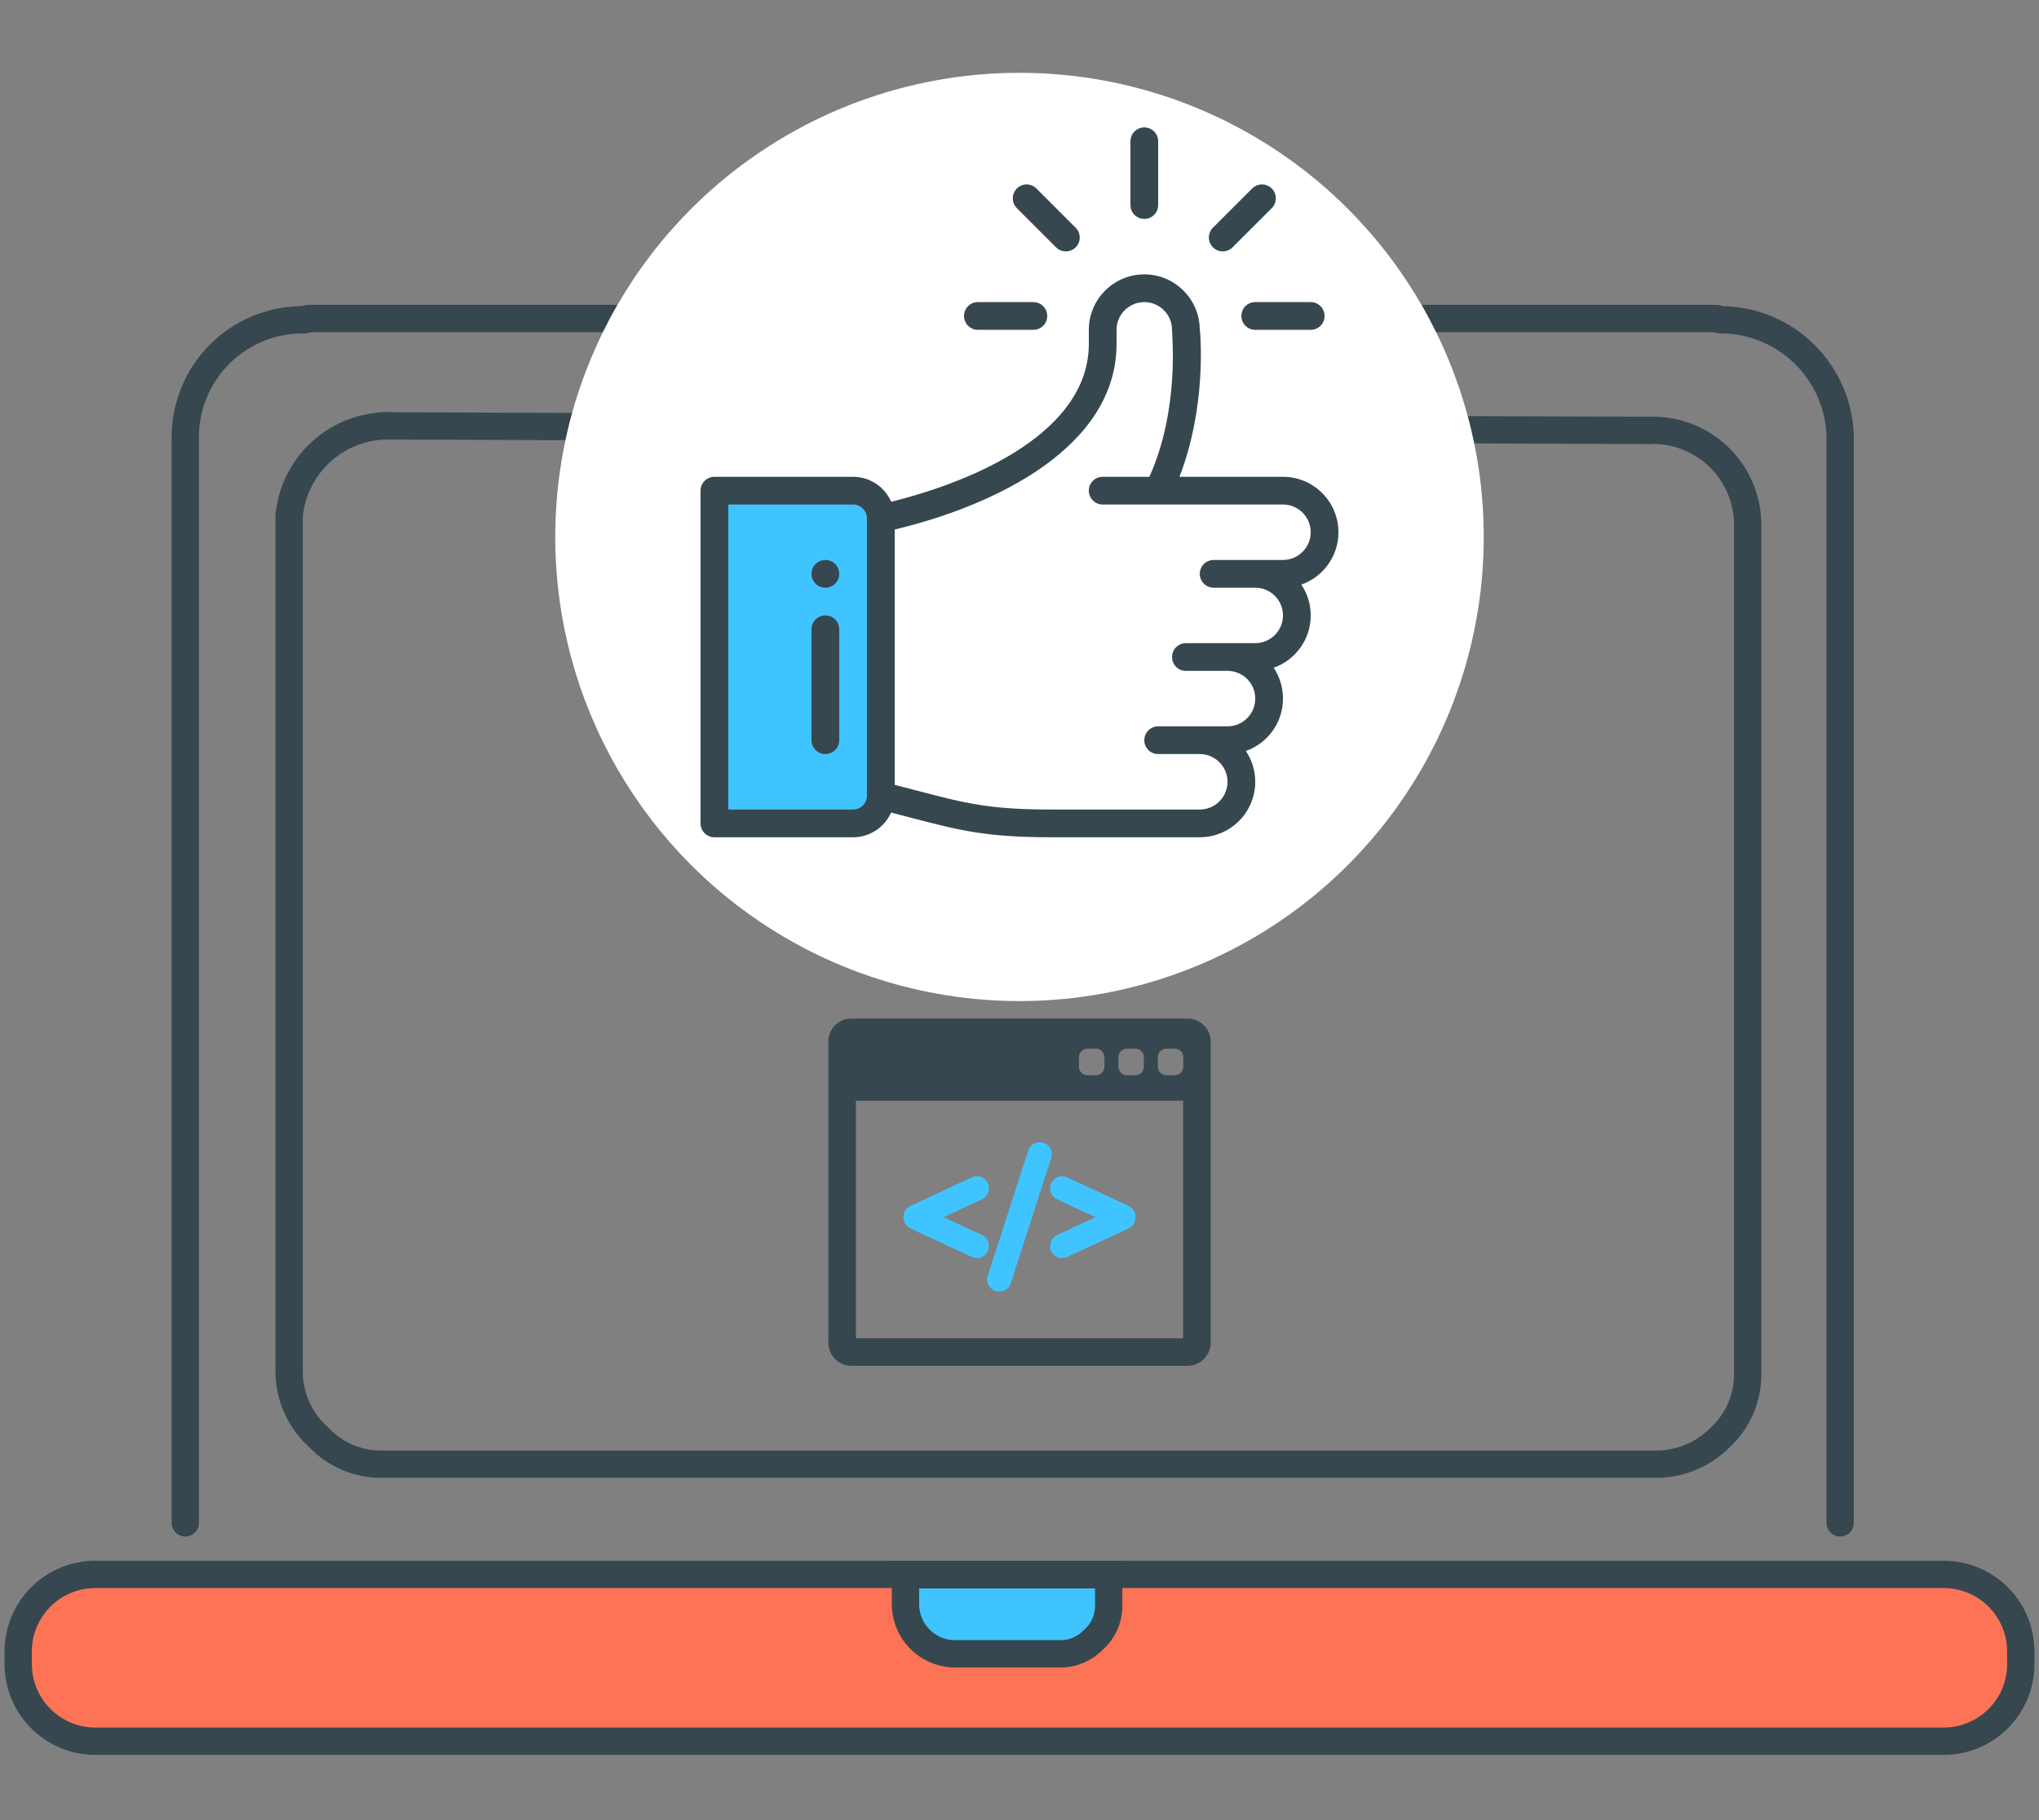 <?xml version="1.0" encoding="UTF-8"?> <svg xmlns="http://www.w3.org/2000/svg" width="224" height="200" viewBox="0 0 224 200" fill="none"><rect x="0" y="0" width="224" height="200" fill="#808080" stroke="none"/><path d="M181.076 47.293C183.84 47.158 186.543 48.129 188.591 49.99C190.638 51.851 191.861 54.45 191.989 57.214V150.72C192.08 153.435 190.995 156.057 189.013 157.913C187.121 159.844 184.523 160.919 181.82 160.89H42.181C39.466 160.98 36.845 159.895 34.988 157.913C32.941 156.082 31.768 153.467 31.764 150.72V56.718" stroke="#37474F" stroke-width="3" stroke-linecap="round"></path><path d="M130.476 111.922H93.524C92.132 111.922 91 113.055 91 114.446V147.554C91 148.945 92.132 150.078 93.524 150.078H130.476C131.868 150.078 133 148.945 133 147.554V114.446C133 113.055 131.868 111.922 130.476 111.922ZM122.866 116.161C122.866 115.646 123.284 115.229 123.798 115.229H124.73C125.245 115.229 125.662 115.646 125.662 116.161V117.217C125.662 117.732 125.245 118.149 124.73 118.149H123.798C123.284 118.149 122.866 117.732 122.866 117.217V116.161ZM118.533 116.161C118.533 115.646 118.95 115.229 119.465 115.229H120.396C120.911 115.229 121.328 115.646 121.328 116.161V117.217C121.328 117.732 120.911 118.149 120.396 118.149H119.465C118.95 118.149 118.533 117.732 118.533 117.217V116.161ZM129.971 147.049H94.029V120.949H129.971V147.049ZM129.996 117.217C129.996 117.732 129.578 118.149 129.064 118.149H128.132C127.617 118.149 127.2 117.732 127.2 117.217V116.161C127.2 115.646 127.617 115.229 128.132 115.229H129.064C129.579 115.229 129.996 115.646 129.996 116.161V117.217Z" fill="#37474F"></path><path d="M100.017 134.983L106.773 138.124C106.948 138.205 107.134 138.246 107.326 138.246C107.576 138.246 107.82 138.175 108.032 138.04C108.412 137.797 108.639 137.384 108.639 136.934V136.899C108.639 136.39 108.341 135.923 107.879 135.708L103.654 133.745L107.879 131.782C108.341 131.567 108.639 131.1 108.639 130.591V130.557C108.639 130.106 108.412 129.692 108.032 129.45C107.822 129.316 107.578 129.245 107.325 129.245C107.135 129.245 106.943 129.287 106.772 129.367L100.017 132.508C99.556 132.723 99.258 133.19 99.258 133.698V133.792C99.258 134.3 99.555 134.767 100.017 134.983Z" fill="#40C4FF"></path><path d="M108.698 141.382C108.944 141.719 109.34 141.921 109.758 141.921H109.792C110.365 141.921 110.867 141.554 111.042 141.008L115.492 127.219C115.62 126.821 115.549 126.382 115.302 126.044C115.056 125.707 114.66 125.505 114.242 125.505H114.208C113.635 125.505 113.132 125.872 112.958 126.417L108.507 140.208C108.38 140.606 108.452 141.045 108.698 141.382Z" fill="#40C4FF"></path><path d="M115.363 130.591C115.363 131.099 115.661 131.567 116.123 131.782L120.348 133.745L116.123 135.708C115.662 135.923 115.363 136.39 115.363 136.899V136.933C115.363 137.384 115.59 137.797 115.97 138.04C116.182 138.175 116.426 138.246 116.677 138.246C116.869 138.246 117.054 138.205 117.23 138.124L123.986 134.982C124.447 134.767 124.745 134.3 124.745 133.792V133.698C124.745 133.19 124.447 132.722 123.985 132.508L117.23 129.366C117.059 129.287 116.869 129.245 116.678 129.245C116.426 129.245 116.181 129.316 115.971 129.45C115.591 129.692 115.364 130.106 115.364 130.557V130.591H115.363V130.591Z" fill="#40C4FF"></path><path d="M41.932 46.797L181.075 47.293" stroke="#37474F" stroke-width="3" stroke-linecap="round"></path><path d="M189.012 35.14C196.272 35.14 202.157 41.025 202.157 48.285V167.338" stroke="#37474F" stroke-width="3" stroke-linecap="round"></path><path d="M33.499 35.14C29.993 35.072 26.609 36.435 24.129 38.915C21.649 41.395 20.286 44.779 20.354 48.285V167.338" stroke="#37474F" stroke-width="3" stroke-linecap="round"></path><path d="M33.844 35.001H188.613" stroke="#37474F" stroke-width="3" stroke-linecap="round" stroke-linejoin="round"></path><path d="M213.526 173H10.474C5.794 173 2 176.794 2 181.474V182.856C2 187.535 5.794 191.329 10.474 191.329H213.526C218.206 191.329 222 187.535 222 182.856V181.474C222 176.794 218.206 173 213.526 173Z" fill="#FC7356" stroke="#37474F" stroke-width="3" stroke-linecap="round"></path><path fill-rule="evenodd" clip-rule="evenodd" d="M116.34 181.724H104.683C101.767 181.591 99.472 179.187 99.475 176.267V173.043H121.797V176.267C121.857 177.786 121.217 179.249 120.061 180.236C119.085 181.233 117.735 181.773 116.34 181.724Z" fill="#40C4FF" stroke="#37474F" stroke-width="3" stroke-linecap="round"></path><path d="M31.764 56.718C32.285 50.985 37.17 46.643 42.925 46.797" stroke="#37474F" stroke-width="3" stroke-linecap="round"></path><circle cx="112" cy="59" r="51" fill="white"></circle><path d="M137.898 63.055C140.423 63.055 142.469 65.101 142.469 67.625C142.469 70.148 140.421 72.195 137.898 72.195H135.918L135.889 72.316C137.914 72.783 139.422 74.598 139.422 76.766C139.422 79.288 137.374 81.336 134.852 81.336H131.805C134.329 81.336 136.375 83.382 136.375 85.906C136.375 88.431 134.329 90.477 131.805 90.477C129.988 90.477 117.154 90.477 115.422 90.477C107.078 90.477 104.86 89.453 96.766 87.43V56.961C96.927 56.835 121.141 52.409 121.141 37.766V36.242C121.141 33.718 123.187 31.672 125.711 31.672C128.232 31.672 130.277 33.713 130.281 36.235C130.312 36.235 131.265 45.852 127.234 53.914H140.945C143.47 53.914 145.516 55.96 145.516 58.484C145.516 61.007 143.468 63.055 140.945 63.055H137.898Z" fill="white"></path><path d="M96.766 56.961V87.43C96.766 89.113 95.402 90.477 93.719 90.477H78.484V53.914H93.719C95.402 53.914 96.766 55.278 96.766 56.961Z" fill="#40C4FF"></path><path d="M127.234 22.531V15.523C127.234 14.682 126.552 14 125.711 14C124.87 14 124.188 14.682 124.188 15.523V22.531C124.188 23.372 124.87 24.055 125.711 24.055C126.552 24.055 127.234 23.372 127.234 22.531Z" fill="#37474F"></path><path d="M90.672 61.531C89.831 61.531 89.148 62.214 89.148 63.055C89.148 63.896 89.831 64.578 90.672 64.578C91.513 64.578 92.195 63.896 92.195 63.055C92.195 62.214 91.513 61.531 90.672 61.531Z" fill="#37474F"></path><path d="M140.945 52.391H129.573C131.333 47.881 132.046 42.572 131.908 37.847C131.882 36.946 131.848 36.424 131.801 36.096C131.722 32.804 129.019 30.148 125.711 30.148C122.351 30.148 119.617 32.882 119.617 36.242V37.766C119.617 47.401 107.245 52.814 97.908 55.136C97.202 53.522 95.59 52.391 93.719 52.391H78.484C77.643 52.391 76.961 53.073 76.961 53.914V90.477C76.961 91.318 77.643 92 78.484 92H93.719C95.578 92 97.18 90.884 97.893 89.287C98.666 89.485 99.384 89.673 100.046 89.846C105.366 91.235 108.296 92 115.422 92H131.805C135.165 92 137.898 89.266 137.898 85.906C137.898 84.653 137.518 83.488 136.867 82.518C139.22 81.695 140.945 79.447 140.945 76.766C140.945 75.517 140.574 74.348 139.925 73.374C142.268 72.55 143.992 70.306 143.992 67.625C143.992 66.372 143.612 65.207 142.961 64.237C145.314 63.414 147.039 61.166 147.039 58.484C147.039 55.124 144.305 52.391 140.945 52.391ZM95.242 87.43C95.242 88.27 94.559 88.953 93.719 88.953H80.008V55.438H93.719C94.559 55.438 95.242 56.121 95.242 56.961V87.43ZM140.945 61.531C137.678 61.531 136.899 61.531 133.328 61.531C132.487 61.531 131.805 62.213 131.805 63.055C131.805 63.896 132.487 64.578 133.328 64.578H137.898C139.578 64.578 140.945 65.945 140.945 67.625C140.945 69.308 139.581 70.672 137.898 70.672H130.281C129.44 70.672 128.758 71.354 128.758 72.195C128.758 73.037 129.44 73.719 130.281 73.719H134.852C136.512 73.719 137.898 75.045 137.898 76.766C137.898 78.448 136.534 79.812 134.852 79.812C131.584 79.812 130.805 79.812 127.234 79.812C126.393 79.812 125.711 80.495 125.711 81.336C125.711 82.177 126.393 82.859 127.234 82.859H131.805C133.485 82.859 134.852 84.226 134.852 85.906C134.852 87.586 133.485 88.953 131.805 88.953H115.422C108.687 88.953 106.057 88.266 100.816 86.898C100.049 86.697 99.207 86.477 98.289 86.243V58.184C109.314 55.557 122.664 49.147 122.664 37.766V36.242C122.664 34.562 124.031 33.195 125.711 33.195C127.388 33.195 128.755 34.56 128.758 36.237V36.242C128.758 36.904 129.584 45.03 126.271 52.391H121.141C120.299 52.391 119.617 53.073 119.617 53.914C119.617 54.755 120.299 55.438 121.141 55.438C122.204 55.438 139.209 55.438 140.945 55.438C142.625 55.438 143.992 56.804 143.992 58.484C143.992 60.167 142.628 61.531 140.945 61.531Z" fill="#37474F"></path><path d="M90.672 67.625C89.831 67.625 89.148 68.307 89.148 69.148V81.336C89.148 82.177 89.831 82.859 90.672 82.859C91.513 82.859 92.195 82.177 92.195 81.336V69.148C92.195 68.307 91.513 67.625 90.672 67.625Z" fill="#37474F"></path><path d="M105.906 34.719C105.906 35.56 106.588 36.242 107.43 36.242H113.523C114.365 36.242 115.047 35.56 115.047 34.719C115.047 33.877 114.365 33.195 113.523 33.195H107.43C106.588 33.195 105.906 33.877 105.906 34.719Z" fill="#37474F"></path><path d="M136.375 34.719C136.375 35.56 137.057 36.242 137.898 36.242H143.992C144.833 36.242 145.516 35.56 145.516 34.719C145.516 33.877 144.833 33.195 143.992 33.195H137.898C137.057 33.195 136.375 33.877 136.375 34.719Z" fill="#37474F"></path><path d="M137.559 20.715L133.251 25.023C132.656 25.618 132.656 26.583 133.251 27.178C133.846 27.773 134.81 27.773 135.405 27.178L139.714 22.87C140.309 22.275 140.309 21.31 139.714 20.715C139.119 20.12 138.154 20.12 137.559 20.715Z" fill="#37474F"></path><path d="M118.171 27.178C118.766 26.583 118.766 25.618 118.171 25.023L113.862 20.715C113.267 20.12 112.303 20.12 111.708 20.715C111.113 21.31 111.113 22.275 111.708 22.87L116.016 27.178C116.611 27.773 117.576 27.773 118.171 27.178Z" fill="#37474F"></path></svg> 